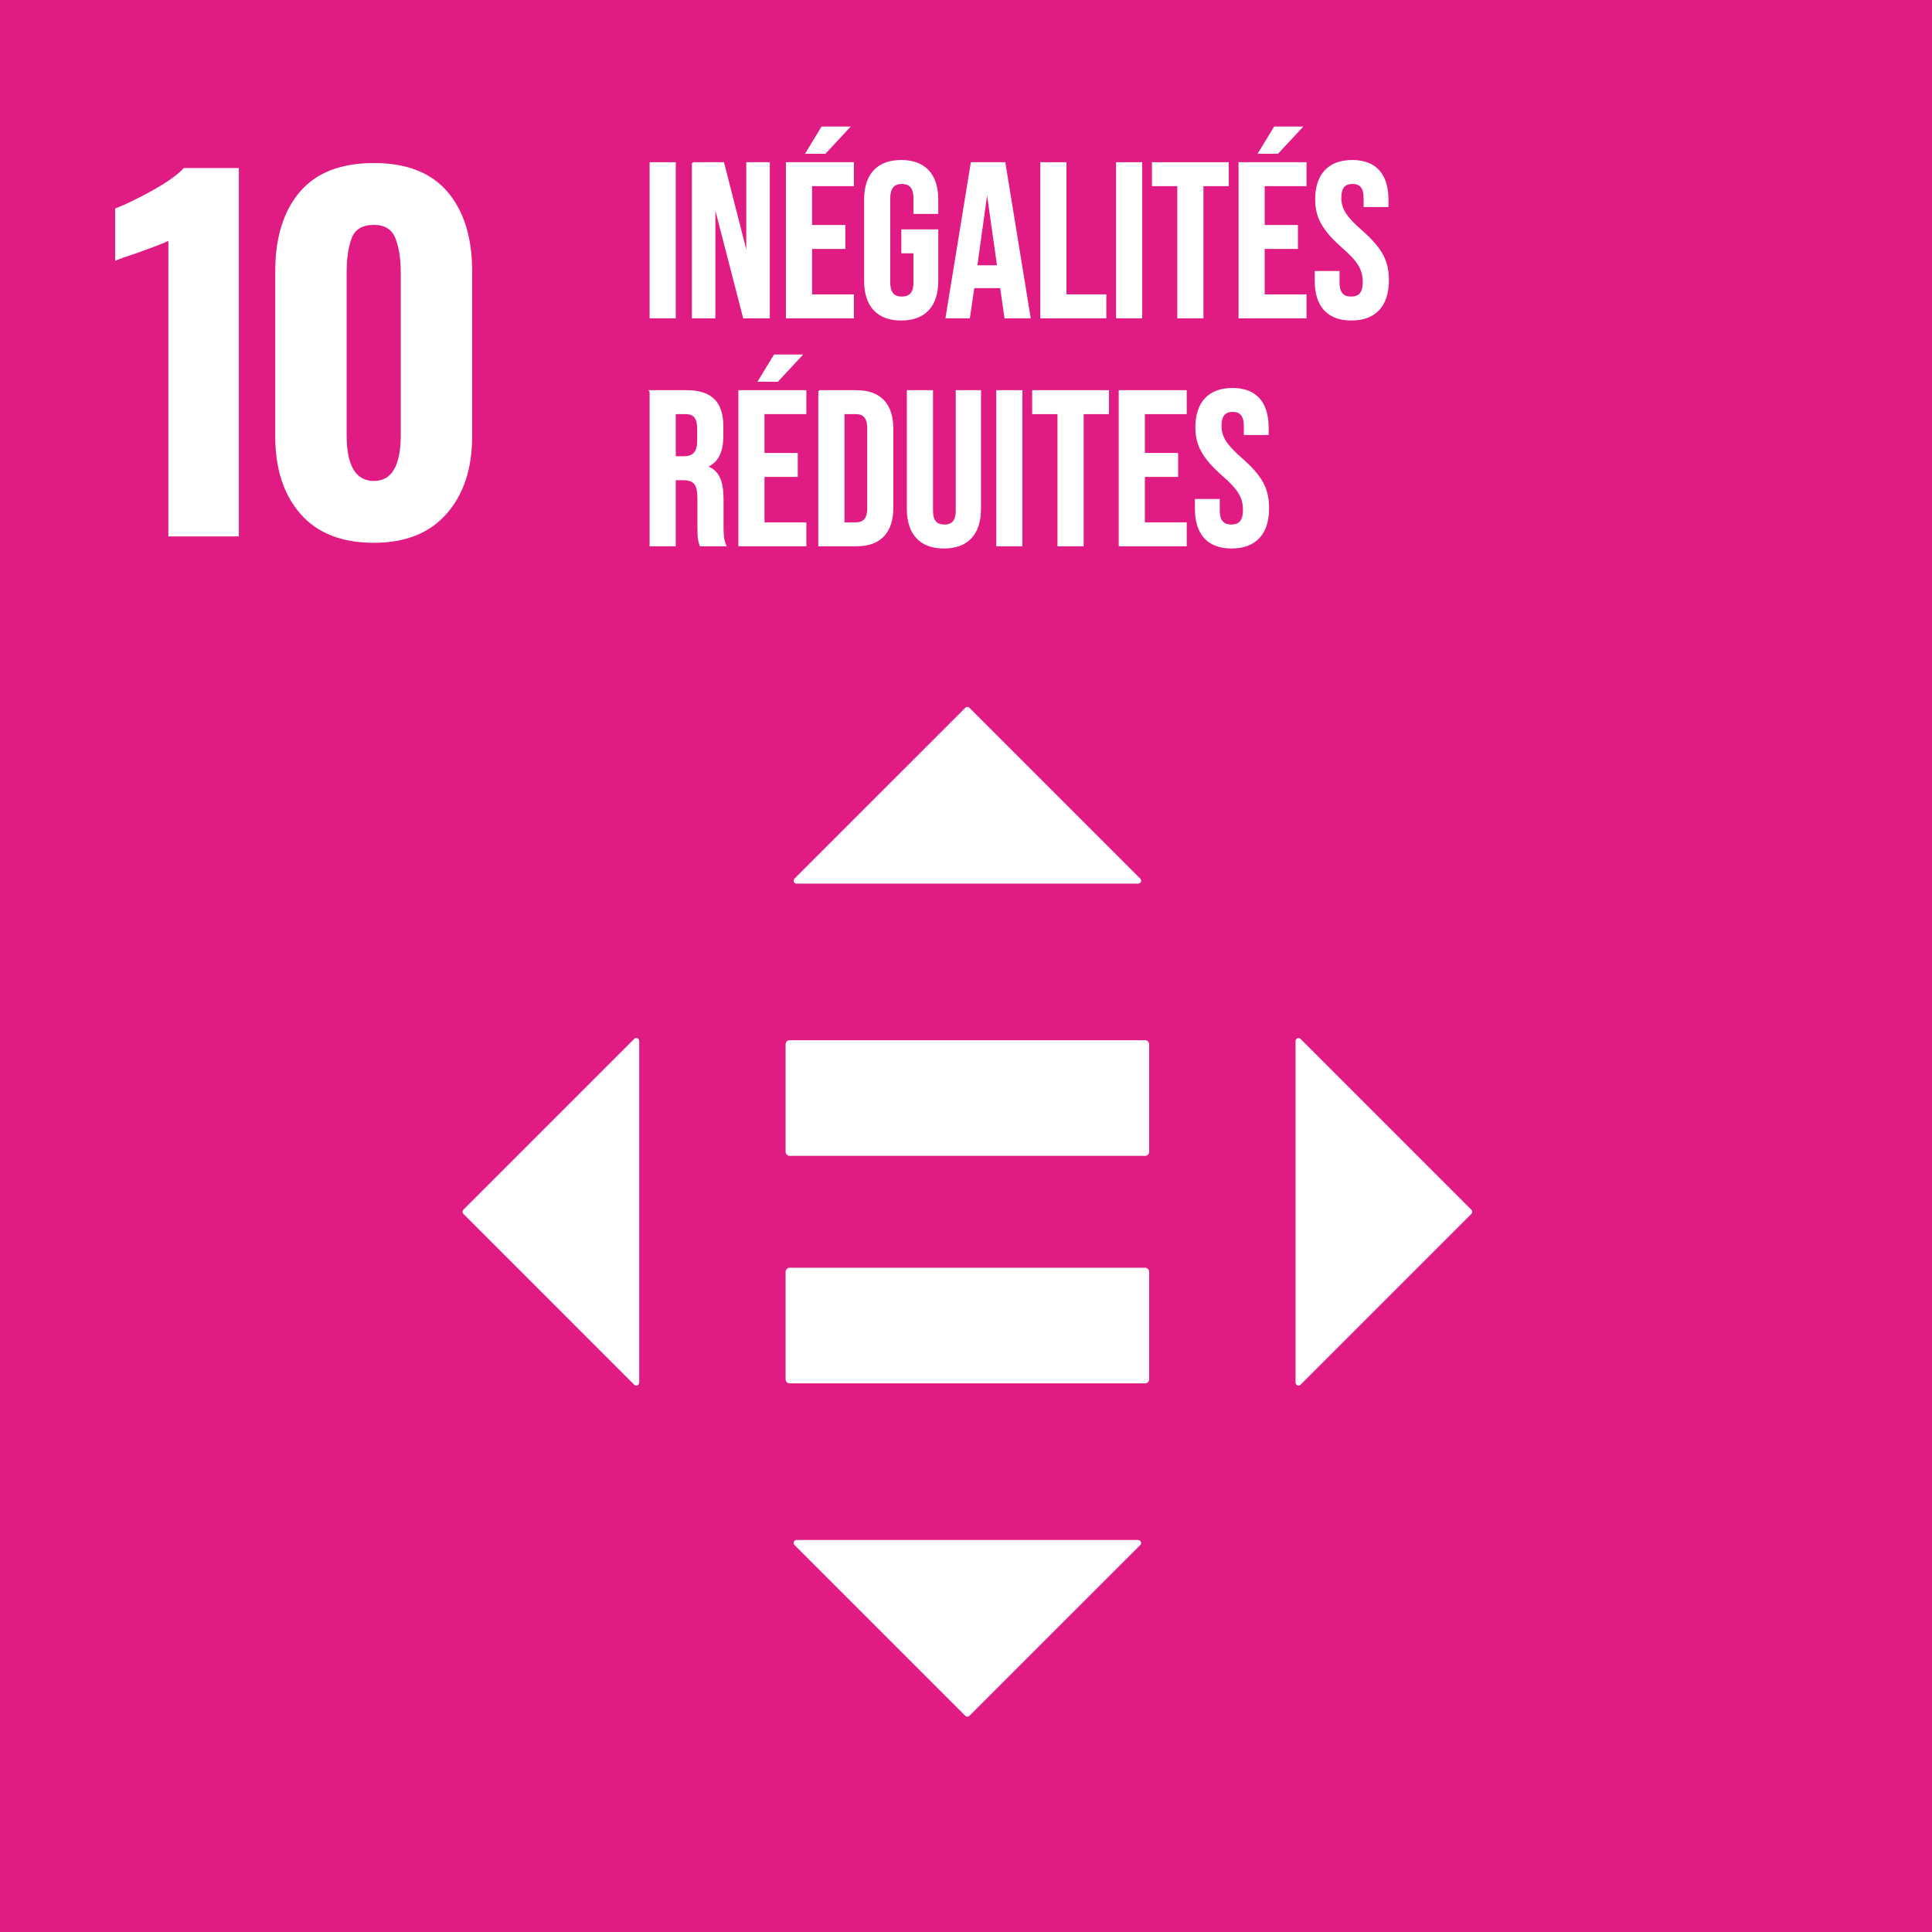 <?xml version="1.0" encoding="UTF-8"?>
<svg id="Outlined" xmlns="http://www.w3.org/2000/svg" viewBox="0 0 500 500">
  <rect x="0" y="0" width="500" height="500" fill="#e01b83"/>
  <path d="m43.571,62.322c-.865.469-3.373,1.456-7.532,2.941-3.294,1.103-5.377,1.845-6.242,2.242v-13.536c2.667-1.023,5.903-2.595,9.716-4.714,3.798-2.119,6.487-4.036,8.058-5.766h14.242v95.341h-18.242V62.322Z" fill="#fff"/>
  <path d="m77.761,133c-4.353-4.98-6.53-11.669-6.53-20.066v-42.726c0-8.707,2.119-15.554,6.357-20.541,4.238-4.981,10.631-7.474,19.179-7.474,8.476,0,14.833,2.494,19.071,7.474,4.238,4.987,6.357,11.835,6.357,20.541v42.726c0,8.317-2.198,14.992-6.595,20.008-4.389,5.024-10.667,7.532-18.833,7.532-8.318,0-14.653-2.487-19.006-7.474m25.954-20.419v-42.02c0-3.532-.454-6.472-1.355-8.829-.901-2.35-2.768-3.532-5.593-3.532-2.977,0-4.901,1.161-5.766,3.474-.865,2.314-1.29,5.276-1.29,8.887v42.02c0,7.928,2.35,11.886,7.056,11.886,4.634,0,6.948-3.957,6.948-11.886" fill="#fff"/>
  <path d="m296.394,328.098h-92.083c-.555,0-1.002.505-1.002,1.117v27.677c0,.627.447,1.124,1.002,1.124h92.083c.562,0,1.009-.497,1.009-1.124v-27.677c0-.613-.447-1.117-1.009-1.117" fill="#fff"/>
  <path d="m296.394,269.212h-92.083c-.555,0-1.002.505-1.002,1.117v27.677c0,.627.447,1.124,1.002,1.124h92.083c.562,0,1.009-.497,1.009-1.124v-27.677c0-.613-.447-1.117-1.009-1.117" fill="#fff"/>
  <path d="m295.098,227.38l-44.197-44.196c-.303-.303-.786-.303-1.081,0l-44.204,44.196c-.476.483-.137,1.305.54,1.305h88.4c.677,0,1.024-.822.541-1.305" fill="#fff"/>
  <path d="m336.592,358.353l44.197-44.196c.303-.303.303-.786,0-1.081l-44.197-44.204c-.483-.483-1.305-.137-1.305.541v88.4c0,.677.822,1.023,1.305.54" fill="#fff"/>
  <path d="m205.619,399.847l44.197,44.197c.303.303.786.303,1.081,0l44.204-44.197c.483-.483.137-1.304-.54-1.304h-88.4c-.677,0-1.024.822-.54,1.304" fill="#fff"/>
  <path d="m164.125,268.873l-44.197,44.197c-.303.303-.303.786,0,1.081l44.197,44.204c.483.483,1.305.137,1.305-.541v-88.4c0-.684-.822-1.023-1.305-.541" fill="#fff"/>
  <g>
    <path d="m168.363,42.228h6.271v39.904h-6.271v-39.904Z" fill="#fff" stroke="#fff" stroke-miterlimit="10" stroke-width=".5"/>
    <path d="m179.306,42.228h7.867l6.1,23.886h.114v-23.886h5.587v39.904h-6.442l-7.524-29.13h-.114v29.13h-5.587v-39.904Z" fill="#fff" stroke="#fff" stroke-miterlimit="10" stroke-width=".5"/>
    <path d="m203.644,42.228h17.102v5.7h-10.831v10.547h8.607v5.7h-8.607v12.257h10.831v5.7h-17.102v-39.904Zm9.121-9.235h6.841l-6.1,6.556h-4.731l3.99-6.556Z" fill="#fff" stroke="#fff" stroke-miterlimit="10" stroke-width=".5"/>
    <path d="m223.879,72.669v-20.979c0-6.385,3.192-10.033,9.35-10.033s9.349,3.648,9.349,10.033v3.42h-5.929v-3.819c0-2.85-1.254-3.934-3.249-3.934s-3.249,1.084-3.249,3.934v21.834c0,2.851,1.254,3.876,3.249,3.876s3.249-1.025,3.249-3.876v-7.81h-3.135v-5.701h9.063v13.055c0,6.385-3.192,10.033-9.349,10.033s-9.35-3.648-9.35-10.033Z" fill="#fff" stroke="#fff" stroke-miterlimit="10" stroke-width=".5"/>
    <path d="m251.467,42.228h8.494l6.499,39.904h-6.271l-1.141-7.924v.114h-7.126l-1.14,7.81h-5.814l6.498-39.904Zm6.841,26.679l-2.793-19.725h-.114l-2.736,19.725h5.644Z" fill="#fff" stroke="#fff" stroke-miterlimit="10" stroke-width=".5"/>
    <path d="m269.477,42.228h6.271v34.204h10.317v5.7h-16.589v-39.904Z" fill="#fff" stroke="#fff" stroke-miterlimit="10" stroke-width=".5"/>
    <path d="m289.085,42.228h6.271v39.904h-6.271v-39.904Z" fill="#fff" stroke="#fff" stroke-miterlimit="10" stroke-width=".5"/>
    <path d="m304.931,47.928h-6.557v-5.7h19.383v5.7h-6.556v34.204h-6.271v-34.204Z" fill="#fff" stroke="#fff" stroke-miterlimit="10" stroke-width=".5"/>
    <path d="m320.776,42.228h17.102v5.7h-10.831v10.547h8.607v5.7h-8.607v12.257h10.831v5.7h-17.102v-39.904Zm9.121-9.235h6.841l-6.1,6.556h-4.731l3.99-6.556Z" fill="#fff" stroke="#fff" stroke-miterlimit="10" stroke-width=".5"/>
    <path d="m340.498,72.669v-2.28h5.929v2.736c0,2.851,1.255,3.876,3.25,3.876s3.249-1.025,3.249-3.99c0-3.307-1.254-5.415-5.358-9.007-5.245-4.617-6.955-7.867-6.955-12.428,0-6.271,3.249-9.919,9.349-9.919s9.121,3.648,9.121,10.033v1.653h-5.928v-2.053c0-2.85-1.141-3.934-3.136-3.934s-3.136,1.084-3.136,3.82c0,2.907,1.312,5.017,5.416,8.607,5.244,4.618,6.897,7.811,6.897,12.77,0,6.499-3.306,10.148-9.463,10.148s-9.235-3.648-9.235-10.033Z" fill="#fff" stroke="#fff" stroke-miterlimit="10" stroke-width=".5"/>
    <path d="m168.363,101.228h9.293c6.498,0,9.292,3.022,9.292,9.178v2.451c0,4.104-1.312,6.727-4.104,7.867v.114c3.135.969,4.161,3.933,4.161,8.437v7.012c0,1.938.057,3.363.685,4.846h-6.385c-.343-1.026-.57-1.653-.57-4.902v-7.297c0-3.706-1.083-4.903-3.934-4.903h-2.166v17.102h-6.271v-39.904Zm8.552,17.102c2.337,0,3.762-1.026,3.762-4.219v-3.078c0-2.851-.969-4.104-3.192-4.104h-2.85v11.401h2.28Z" fill="#fff" stroke="#fff" stroke-miterlimit="10" stroke-width=".5"/>
    <path d="m191.334,101.228h17.102v5.7h-10.831v10.546h8.607v5.701h-8.607v12.257h10.831v5.7h-17.102v-39.904Zm9.121-9.235h6.841l-6.1,6.556h-4.731l3.99-6.556Z" fill="#fff" stroke="#fff" stroke-miterlimit="10" stroke-width=".5"/>
    <path d="m212.024,101.228h9.577c6.271,0,9.35,3.478,9.35,9.862v20.18c0,6.385-3.078,9.862-9.35,9.862h-9.577v-39.904Zm9.464,34.204c1.995,0,3.192-1.026,3.192-3.877v-20.75c0-2.851-1.197-3.877-3.192-3.877h-3.192v28.504h3.192Z" fill="#fff" stroke="#fff" stroke-miterlimit="10" stroke-width=".5"/>
    <path d="m234.938,131.669v-30.441h6.271v30.898c0,2.85,1.197,3.876,3.192,3.876s3.192-1.026,3.192-3.876v-30.898h6.043v30.441c0,6.385-3.192,10.033-9.35,10.033s-9.349-3.648-9.349-10.033Z" fill="#fff" stroke="#fff" stroke-miterlimit="10" stroke-width=".5"/>
    <path d="m258.08,101.228h6.271v39.904h-6.271v-39.904Z" fill="#fff" stroke="#fff" stroke-miterlimit="10" stroke-width=".5"/>
    <path d="m273.927,106.928h-6.556v-5.7h19.382v5.7h-6.556v34.204h-6.271v-34.204Z" fill="#fff" stroke="#fff" stroke-miterlimit="10" stroke-width=".5"/>
    <path d="m289.771,101.228h17.102v5.7h-10.831v10.546h8.607v5.701h-8.607v12.257h10.831v5.7h-17.102v-39.904Z" fill="#fff" stroke="#fff" stroke-miterlimit="10" stroke-width=".5"/>
    <path d="m309.493,131.669v-2.28h5.929v2.736c0,2.85,1.254,3.876,3.25,3.876s3.249-1.026,3.249-3.99c0-3.307-1.254-5.416-5.358-9.007-5.245-4.618-6.955-7.867-6.955-12.428,0-6.271,3.249-9.919,9.35-9.919s9.121,3.648,9.121,10.033v1.653h-5.93v-2.053c0-2.85-1.14-3.934-3.135-3.934s-3.136,1.084-3.136,3.82c0,2.907,1.312,5.017,5.416,8.607,5.244,4.617,6.897,7.81,6.897,12.77,0,6.499-3.307,10.148-9.463,10.148s-9.235-3.648-9.235-10.033Z" fill="#fff" stroke="#fff" stroke-miterlimit="10" stroke-width=".5"/>
  </g>
</svg>